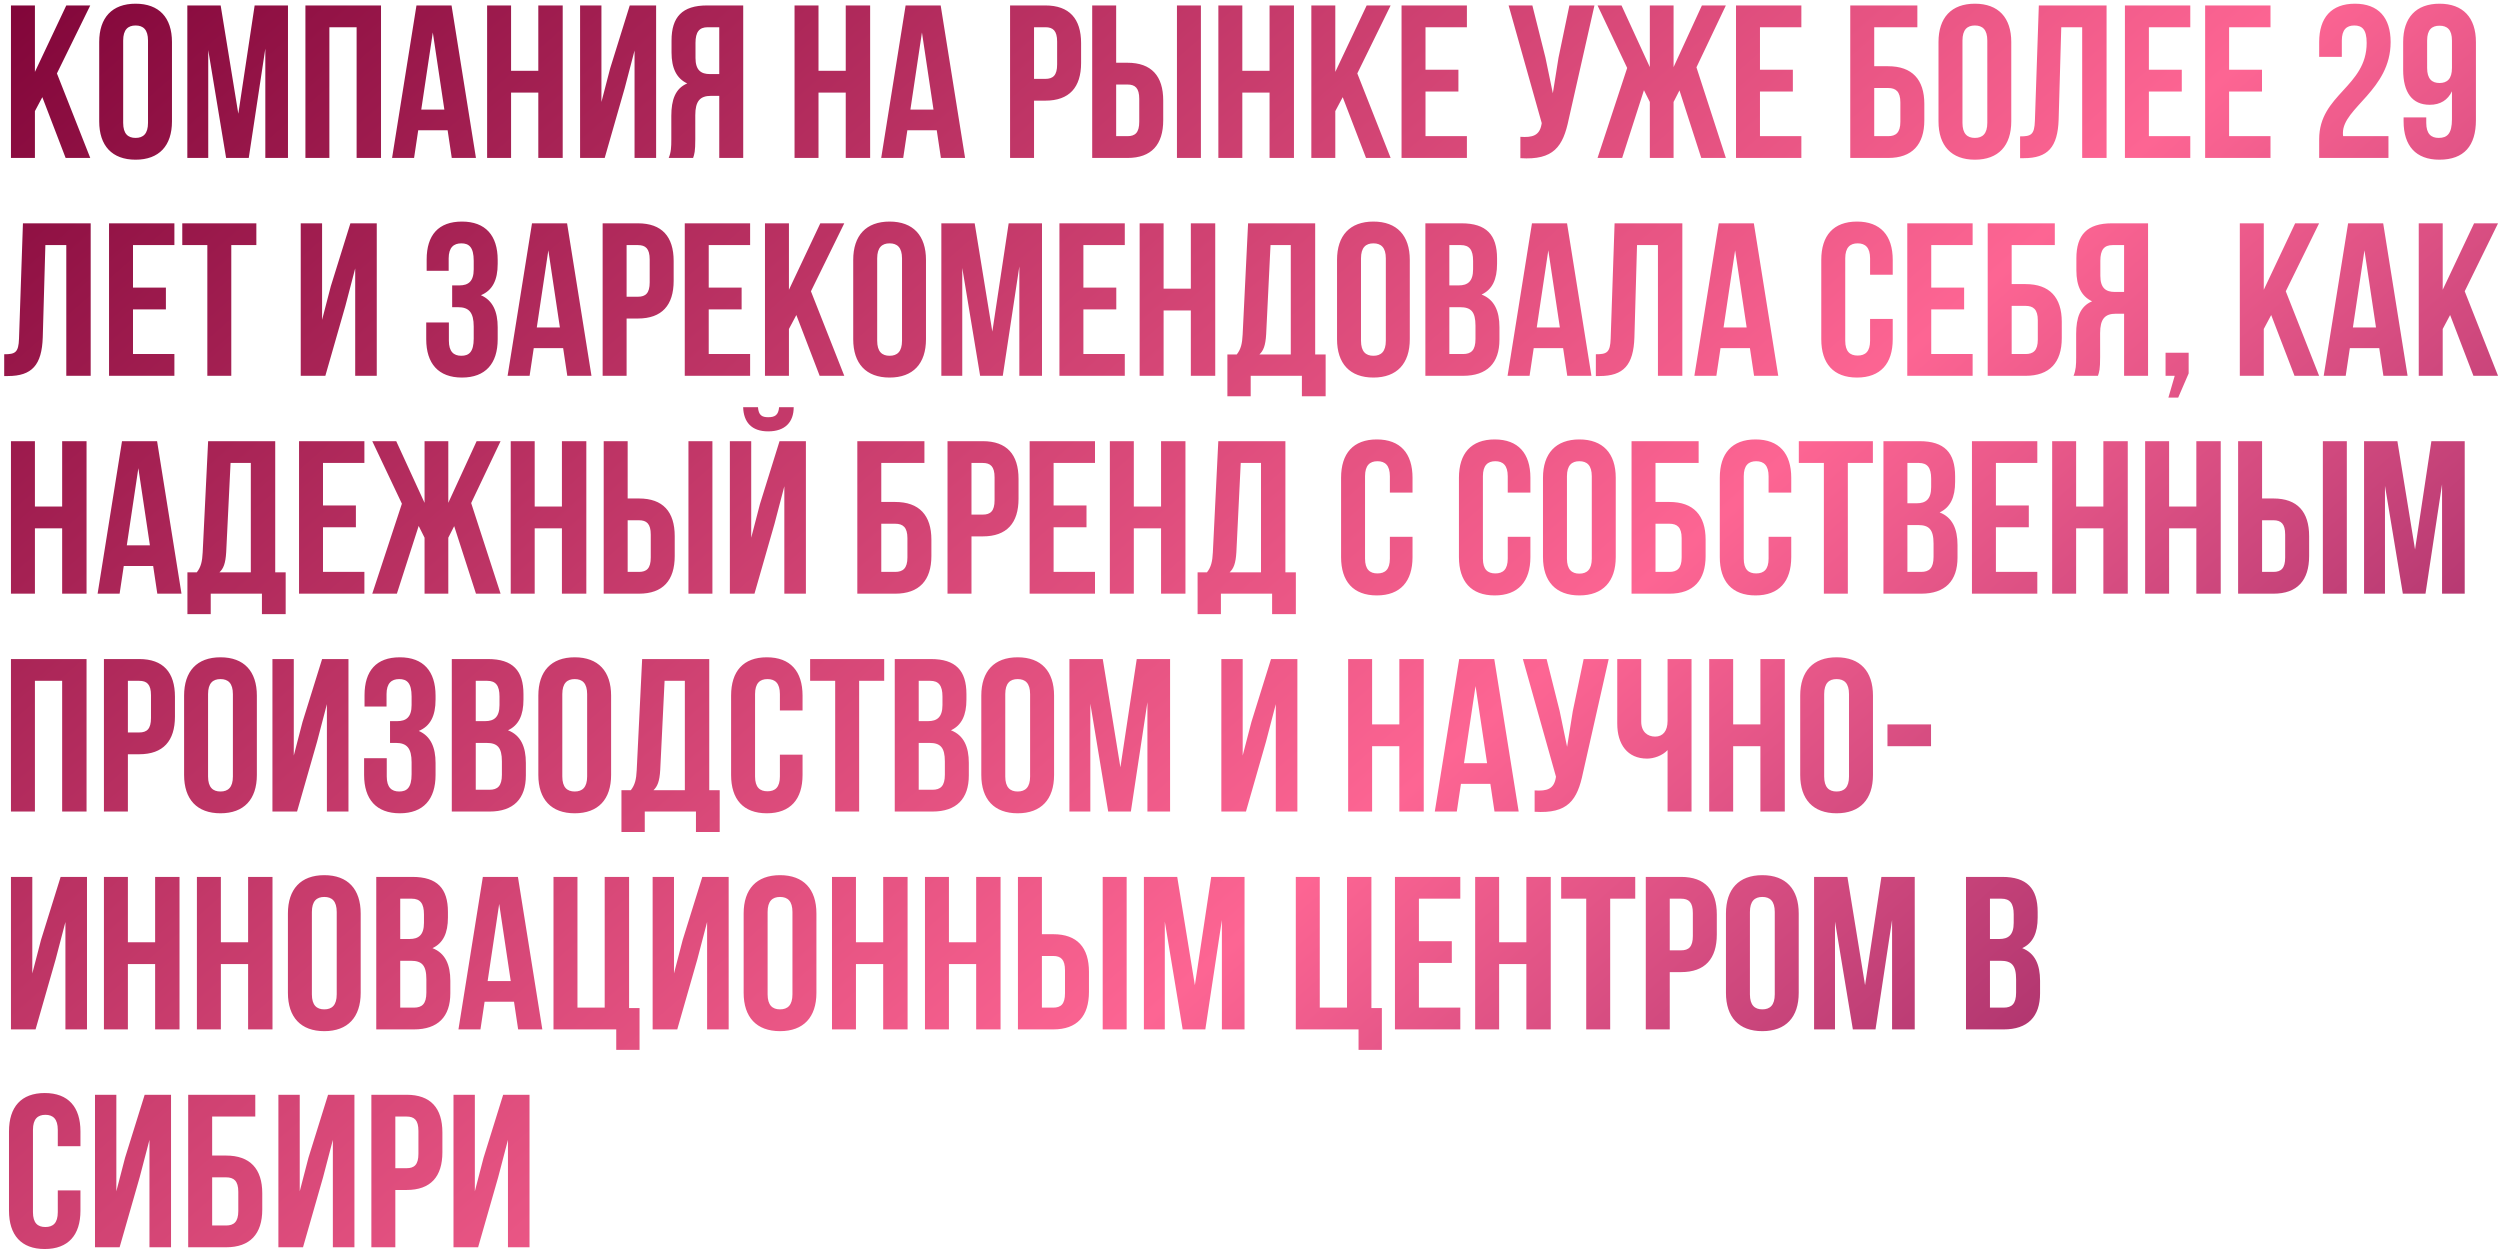 <?xml version="1.0" encoding="UTF-8"?> <svg xmlns="http://www.w3.org/2000/svg" width="459" height="230" viewBox="0 0 459 230" fill="none"><path d="M7.771 17.84L6.411 20.4V29H2.011V1H6.411V13.2L12.171 1H16.571L10.451 13.48L16.571 29H12.051L7.771 17.84ZM18.214 7.72C18.214 3.24 20.574 0.68 24.894 0.68C29.214 0.68 31.574 3.24 31.574 7.72V22.28C31.574 26.76 29.214 29.32 24.894 29.32C20.574 29.32 18.214 26.76 18.214 22.28V7.72ZM22.614 22.56C22.614 24.56 23.494 25.32 24.894 25.32C26.294 25.32 27.174 24.56 27.174 22.56V7.44C27.174 5.44 26.294 4.68 24.894 4.68C23.494 4.68 22.614 5.44 22.614 7.44V22.56ZM43.753 20.88L46.753 1H52.873V29H48.713V8.92L45.673 29H41.513L38.233 9.2V29H34.393V1H40.513L43.753 20.88ZM60.474 29H56.074V1H69.954V29H65.474V5H60.474V29ZM87.384 29H82.944L82.184 23.92H76.784L76.024 29H71.984L76.464 1H82.904L87.384 29ZM77.344 20.12H81.584L79.464 5.96L77.344 20.12ZM93.833 29H89.433V1H93.833V13H98.833V1H103.313V29H98.833V17H93.833V29ZM111.023 29H106.503V1H110.423V18.72L112.023 12.56L115.623 1H120.463V29H116.503V9.28L114.703 16.16L111.023 29ZM122.774 29C123.214 27.96 123.254 26.96 123.254 25.6V21.28C123.254 18.36 123.974 16.24 126.174 15.32C124.214 14.4 123.294 12.52 123.294 9.64V7.44C123.294 3.12 125.254 1 129.814 1H136.454V29H132.054V17.6H130.534C128.534 17.6 127.654 18.56 127.654 21.16V25.56C127.654 27.84 127.494 28.28 127.254 29H122.774ZM129.934 5C128.374 5 127.694 5.88 127.694 7.88V10.64C127.694 12.88 128.694 13.6 130.334 13.6H132.054V5H129.934ZM150.278 29H145.878V1H150.278V13H155.278V1H159.758V29H155.278V17H150.278V29ZM177.189 29H172.749L171.989 23.92H166.589L165.829 29H161.789L166.269 1H172.709L177.189 29ZM167.149 20.12H171.389L169.269 5.96L167.149 20.12ZM191.929 1C196.329 1 198.489 3.44 198.489 7.92V11.56C198.489 16.04 196.329 18.48 191.929 18.48H189.849V29H185.449V1H191.929ZM189.849 5V14.48H191.929C193.329 14.48 194.089 13.84 194.089 11.84V7.64C194.089 5.64 193.329 5 191.929 5H189.849ZM200.527 29V1H204.927V11.52H207.007C211.407 11.52 213.567 13.96 213.567 18.44V22.08C213.567 26.56 211.407 29 207.007 29H200.527ZM216.087 29V1H220.487V29H216.087ZM207.007 25C208.407 25 209.167 24.36 209.167 22.36V18.16C209.167 16.16 208.407 15.52 207.007 15.52H204.927V25H207.007ZM228.091 29H223.691V1H228.091V13H233.091V1H237.571V29H233.091V17H228.091V29ZM246.521 17.84L245.161 20.4V29H240.761V1H245.161V13.2L250.921 1H255.321L249.201 13.48L255.321 29H250.801L246.521 17.84ZM261.724 12.8H267.764V16.8H261.724V25H269.324V29H257.324V1H269.324V5H261.724V12.8ZM288.021 21.88C286.981 26.92 285.261 29.44 279.141 29.04V25.12C281.381 25.28 282.661 24.88 283.021 22.84L283.061 22.6L276.981 1H281.341L283.741 10.56L285.101 17.12L286.141 10.6L288.141 1H292.741L288.021 21.88ZM307.269 12.32L312.469 1H316.869L311.469 12.36L316.869 29H312.349L308.349 16.6L307.269 18.72V29H302.909V18.72L301.829 16.56L297.829 29H293.309L298.749 12.48L293.309 1H297.709L302.909 12.32V1H307.269V12.32ZM323.13 12.8H329.17V16.8H323.13V25H330.73V29H318.73V1H330.73V5H323.13V12.8ZM339.707 29V1H352.027V5H344.107V12.16H346.667C351.067 12.16 353.307 14.6 353.307 19.08V22.08C353.307 26.56 351.067 29 346.667 29H339.707ZM346.667 25C348.067 25 348.907 24.36 348.907 22.36V18.8C348.907 16.8 348.067 16.16 346.667 16.16H344.107V25H346.667ZM355.909 7.72C355.909 3.24 358.269 0.68 362.589 0.68C366.909 0.68 369.269 3.24 369.269 7.72V22.28C369.269 26.76 366.909 29.32 362.589 29.32C358.269 29.32 355.909 26.76 355.909 22.28V7.72ZM360.309 22.56C360.309 24.56 361.189 25.32 362.589 25.32C363.989 25.32 364.869 24.56 364.869 22.56V7.44C364.869 5.44 363.989 4.68 362.589 4.68C361.189 4.68 360.309 5.44 360.309 7.44V22.56ZM370.888 25.04C372.888 25.04 373.528 24.76 373.608 22.16L374.328 1H386.768V29H382.288V5H378.448L377.968 21.92C377.808 27.04 375.968 29.04 371.568 29.04H370.888V25.04ZM394.536 12.8H400.576V16.8H394.536V25H402.136V29H390.136V1H402.136V5H394.536V12.8ZM409.263 12.8H415.303V16.8H409.263V25H416.863V29H404.863V1H416.863V5H409.263V12.8ZM434.52 7.88C434.52 5.36 433.64 4.68 432.24 4.68C430.84 4.68 429.96 5.44 429.96 7.44V10.44H425.8V7.72C425.8 3.24 428.04 0.68 432.36 0.68C436.68 0.68 438.92 3.24 438.92 7.72C438.92 16.52 430.16 19.8 430.16 24.4C430.16 24.6 430.16 24.8 430.2 25H438.52V29H425.8V25.56C425.8 17.32 434.52 15.96 434.52 7.88ZM454.58 22.04C454.58 26.76 452.42 29.32 447.86 29.32C443.54 29.32 441.3 26.76 441.3 22.28V21.56H445.46V22.56C445.46 24.56 446.34 25.32 447.74 25.32C449.3 25.32 450.18 24.56 450.18 21.88V16.76C449.42 18.36 448.06 19.24 446.1 19.24C442.86 19.24 441.22 16.96 441.22 12.84V7.72C441.22 3.24 443.58 0.68 447.9 0.68C452.22 0.68 454.58 3.24 454.58 7.72V22.04ZM447.9 15.24C449.3 15.24 450.18 14.48 450.18 12.48V7.44C450.18 5.44 449.3 4.72 447.9 4.72C446.5 4.72 445.62 5.44 445.62 7.44V12.48C445.62 14.48 446.5 15.24 447.9 15.24ZM0.771 65.04C2.771 65.04 3.411 64.76 3.491 62.16L4.211 41H16.651V69H12.171V45H8.331L7.851 61.92C7.691 67.04 5.851 69.04 1.451 69.04H0.771V65.04ZM24.419 52.8H30.459V56.8H24.419V65H32.019V69H20.019V41H32.019V45H24.419V52.8ZM33.465 41H47.066V45H42.465V69H38.066V45H33.465V41ZM59.734 69H55.214V41H59.134V58.72L60.734 52.56L64.334 41H69.174V69H65.214V49.28L63.414 56.16L59.734 69ZM86.975 47.88C86.975 45.36 86.096 44.68 84.695 44.68C83.296 44.68 82.376 45.44 82.376 47.44V49.72H78.335V47.64C78.335 43.16 80.496 40.68 84.816 40.68C89.135 40.68 91.376 43.24 91.376 47.72V48.44C91.376 51.44 90.415 53.32 88.296 54.2C90.496 55.16 91.376 57.24 91.376 60.08V62.28C91.376 66.76 89.135 69.32 84.816 69.32C80.496 69.32 78.255 66.76 78.255 62.28V59.2H82.415V62.56C82.415 64.56 83.296 65.32 84.695 65.32C86.096 65.32 86.975 64.64 86.975 62.16V59.96C86.975 57.36 86.096 56.4 84.096 56.4H83.016V52.4H84.335C85.975 52.4 86.975 51.68 86.975 49.44V47.88ZM108.595 69H104.155L103.395 63.92H97.995L97.235 69H93.195L97.675 41H104.115L108.595 69ZM98.555 60.12H102.795L100.675 45.96L98.555 60.12ZM117.124 41C121.524 41 123.684 43.44 123.684 47.92V51.56C123.684 56.04 121.524 58.48 117.124 58.48H115.044V69H110.644V41H117.124ZM115.044 45V54.48H117.124C118.524 54.48 119.284 53.84 119.284 51.84V47.64C119.284 45.64 118.524 45 117.124 45H115.044ZM130.122 52.8H136.162V56.8H130.122V65H137.722V69H125.722V41H137.722V45H130.122V52.8ZM146.209 57.84L144.849 60.4V69H140.449V41H144.849V53.2L150.609 41H155.009L148.889 53.48L155.009 69H150.489L146.209 57.84ZM156.651 47.72C156.651 43.24 159.011 40.68 163.331 40.68C167.651 40.68 170.011 43.24 170.011 47.72V62.28C170.011 66.76 167.651 69.32 163.331 69.32C159.011 69.32 156.651 66.76 156.651 62.28V47.72ZM161.051 62.56C161.051 64.56 161.931 65.32 163.331 65.32C164.731 65.32 165.611 64.56 165.611 62.56V47.44C165.611 45.44 164.731 44.68 163.331 44.68C161.931 44.68 161.051 45.44 161.051 47.44V62.56ZM182.191 60.88L185.191 41H191.311V69H187.151V48.92L184.111 69H179.951L176.671 49.2V69H172.831V41H178.951L182.191 60.88ZM198.911 52.8H204.951V56.8H198.911V65H206.511V69H194.511V41H206.511V45H198.911V52.8ZM213.638 69H209.238V41H213.638V53H218.638V41H223.118V69H218.638V57H213.638V69ZM239.028 72.76V69H229.628V72.76H225.348V65.08H227.068C227.828 64.12 228.068 63.08 228.148 61.44L229.148 41H241.468V65.08H243.388V72.76H239.028ZM232.468 61.36C232.348 63.48 231.948 64.4 231.228 65.08H236.988V45H233.268L232.468 61.36ZM245.479 47.72C245.479 43.24 247.839 40.68 252.159 40.68C256.479 40.68 258.839 43.24 258.839 47.72V62.28C258.839 66.76 256.479 69.32 252.159 69.32C247.839 69.32 245.479 66.76 245.479 62.28V47.72ZM249.879 62.56C249.879 64.56 250.759 65.32 252.159 65.32C253.559 65.32 254.439 64.56 254.439 62.56V47.44C254.439 45.44 253.559 44.68 252.159 44.68C250.759 44.68 249.879 45.44 249.879 47.44V62.56ZM268.339 41C272.899 41 274.859 43.12 274.859 47.44V48.44C274.859 51.32 273.979 53.16 272.019 54.08C274.379 55 275.299 57.12 275.299 60.08V62.36C275.299 66.68 273.019 69 268.619 69H261.699V41H268.339ZM266.099 45V52.4H267.819C269.459 52.4 270.459 51.68 270.459 49.44V47.88C270.459 45.88 269.779 45 268.219 45H266.099ZM266.099 56.4V65H268.619C270.099 65 270.899 64.32 270.899 62.24V59.8C270.899 57.2 270.059 56.4 268.059 56.4H266.099ZM292.189 69H287.749L286.989 63.92H281.589L280.829 69H276.789L281.269 41H287.709L292.189 69ZM282.149 60.12H286.389L284.269 45.96L282.149 60.12ZM292.998 65.04C294.998 65.04 295.638 64.76 295.718 62.16L296.438 41H308.878V69H304.398V45H300.558L300.078 61.92C299.918 67.04 298.078 69.04 293.678 69.04H292.998V65.04ZM326.486 69H322.046L321.286 63.92H315.886L315.126 69H311.086L315.566 41H322.006L326.486 69ZM316.446 60.12H320.686L318.566 45.96L316.446 60.12ZM347.506 58.56V62.28C347.506 66.76 345.266 69.32 340.946 69.32C336.626 69.32 334.386 66.76 334.386 62.28V47.72C334.386 43.24 336.626 40.68 340.946 40.68C345.266 40.68 347.506 43.24 347.506 47.72V50.44H343.346V47.44C343.346 45.44 342.466 44.68 341.066 44.68C339.666 44.68 338.786 45.44 338.786 47.44V62.56C338.786 64.56 339.666 65.28 341.066 65.28C342.466 65.28 343.346 64.56 343.346 62.56V58.56H347.506ZM354.575 52.8H360.615V56.8H354.575V65H362.175V69H350.175V41H362.175V45H354.575V52.8ZM364.942 69V41H377.262V45H369.342V52.16H371.902C376.302 52.16 378.542 54.6 378.542 59.08V62.08C378.542 66.56 376.302 69 371.902 69H364.942ZM371.902 65C373.302 65 374.142 64.36 374.142 62.36V58.8C374.142 56.8 373.302 56.16 371.902 56.16H369.342V65H371.902ZM380.703 69C381.143 67.96 381.183 66.96 381.183 65.6V61.28C381.183 58.36 381.903 56.24 384.103 55.32C382.143 54.4 381.223 52.52 381.223 49.64V47.44C381.223 43.12 383.183 41 387.743 41H394.383V69H389.983V57.6H388.463C386.463 57.6 385.583 58.56 385.583 61.16V65.56C385.583 67.84 385.423 68.28 385.183 69H380.703ZM387.863 45C386.303 45 385.623 45.88 385.623 47.88V50.64C385.623 52.88 386.623 53.6 388.263 53.6H389.983V45H387.863ZM397.597 69V64.76H401.837V68.56L399.917 73H398.117L399.277 69H397.597ZM416.99 57.84L415.63 60.4V69H411.23V41H415.63V53.2L421.39 41H425.79L419.67 53.48L425.79 69H421.27L416.99 57.84ZM442.032 69H437.592L436.832 63.92H431.432L430.672 69H426.632L431.112 41H437.552L442.032 69ZM431.992 60.12H436.232L434.112 45.96L431.992 60.12ZM449.841 57.84L448.481 60.4V69H444.081V41H448.481V53.2L454.241 41H458.641L452.521 53.48L458.641 69H454.121L449.841 57.84ZM6.411 109H2.011V81H6.411V93H11.411V81H15.891V109H11.411V97H6.411V109ZM33.321 109H28.881L28.121 103.92H22.721L21.961 109H17.921L22.401 81H28.841L33.321 109ZM23.281 100.12H27.521L25.401 85.96L23.281 100.12ZM48.09 112.76V109H38.691V112.76H34.41V105.08H36.13C36.891 104.12 37.13 103.08 37.211 101.44L38.211 81H50.531V105.08H52.45V112.76H48.09ZM41.531 101.36C41.41 103.48 41.011 104.4 40.291 105.08H46.05V85H42.331L41.531 101.36ZM59.302 92.8H65.342V96.8H59.302V105H66.902V109H54.902V81H66.902V85H59.302V92.8ZM82.308 92.32L87.508 81H91.908L86.508 92.36L91.908 109H87.388L83.388 96.6L82.308 98.72V109H77.948V98.72L76.868 96.56L72.868 109H68.348L73.788 92.48L68.348 81H72.748L77.948 92.32V81H82.308V92.32ZM98.169 109H93.769V81H98.169V93H103.169V81H107.649V109H103.169V97H98.169V109ZM110.839 109V81H115.239V91.52H117.319C121.719 91.52 123.879 93.96 123.879 98.44V102.08C123.879 106.56 121.719 109 117.319 109H110.839ZM126.399 109V81H130.799V109H126.399ZM117.319 105C118.719 105 119.479 104.36 119.479 102.36V98.16C119.479 96.16 118.719 95.52 117.319 95.52H115.239V105H117.319ZM143.043 74.76C142.923 76.24 142.243 76.6 141.043 76.6C139.883 76.6 139.283 76.24 139.163 74.76H136.443C136.523 77.48 137.963 79.2 141.043 79.2C144.163 79.2 145.723 77.48 145.723 74.76H143.043ZM142.203 96.16L138.523 109H134.003V81H137.923V98.72L139.523 92.56L143.123 81H147.963V109H144.003V89.28L142.203 96.16ZM157.403 109V81H169.723V85H161.803V92.16H164.363C168.763 92.16 171.003 94.6 171.003 99.08V102.08C171.003 106.56 168.763 109 164.363 109H157.403ZM164.363 105C165.763 105 166.603 104.36 166.603 102.36V98.8C166.603 96.8 165.763 96.16 164.363 96.16H161.803V105H164.363ZM180.444 81C184.844 81 187.004 83.44 187.004 87.92V91.56C187.004 96.04 184.844 98.48 180.444 98.48H178.364V109H173.964V81H180.444ZM178.364 85V94.48H180.444C181.844 94.48 182.604 93.84 182.604 91.84V87.64C182.604 85.64 181.844 85 180.444 85H178.364ZM193.442 92.8H199.482V96.8H193.442V105H201.042V109H189.042V81H201.042V85H193.442V92.8ZM208.169 109H203.769V81H208.169V93H213.169V81H217.649V109H213.169V97H208.169V109ZM233.559 112.76V109H224.159V112.76H219.879V105.08H221.599C222.359 104.12 222.599 103.08 222.679 101.44L223.679 81H235.999V105.08H237.919V112.76H233.559ZM226.999 101.36C226.879 103.48 226.479 104.4 225.759 105.08H231.519V85H227.799L226.999 101.36ZM259.341 98.56V102.28C259.341 106.76 257.101 109.32 252.781 109.32C248.461 109.32 246.221 106.76 246.221 102.28V87.72C246.221 83.24 248.461 80.68 252.781 80.68C257.101 80.68 259.341 83.24 259.341 87.72V90.44H255.181V87.44C255.181 85.44 254.301 84.68 252.901 84.68C251.501 84.68 250.621 85.44 250.621 87.44V102.56C250.621 104.56 251.501 105.28 252.901 105.28C254.301 105.28 255.181 104.56 255.181 102.56V98.56H259.341ZM280.982 98.56V102.28C280.982 106.76 278.742 109.32 274.422 109.32C270.102 109.32 267.862 106.76 267.862 102.28V87.72C267.862 83.24 270.102 80.68 274.422 80.68C278.742 80.68 280.982 83.24 280.982 87.72V90.44H276.822V87.44C276.822 85.44 275.942 84.68 274.542 84.68C273.142 84.68 272.262 85.44 272.262 87.44V102.56C272.262 104.56 273.142 105.28 274.542 105.28C275.942 105.28 276.822 104.56 276.822 102.56V98.56H280.982ZM283.292 87.72C283.292 83.24 285.652 80.68 289.972 80.68C294.292 80.68 296.652 83.24 296.652 87.72V102.28C296.652 106.76 294.292 109.32 289.972 109.32C285.652 109.32 283.292 106.76 283.292 102.28V87.72ZM287.692 102.56C287.692 104.56 288.572 105.32 289.972 105.32C291.372 105.32 292.252 104.56 292.252 102.56V87.44C292.252 85.44 291.372 84.68 289.972 84.68C288.572 84.68 287.692 85.44 287.692 87.44V102.56ZM299.551 109V81H311.871V85H303.951V92.16H306.511C310.911 92.16 313.151 94.6 313.151 99.08V102.08C313.151 106.56 310.911 109 306.511 109H299.551ZM306.511 105C307.911 105 308.751 104.36 308.751 102.36V98.8C308.751 96.8 307.911 96.16 306.511 96.16H303.951V105H306.511ZM328.873 98.56V102.28C328.873 106.76 326.633 109.32 322.313 109.32C317.993 109.32 315.753 106.76 315.753 102.28V87.72C315.753 83.24 317.993 80.68 322.313 80.68C326.633 80.68 328.873 83.24 328.873 87.72V90.44H324.713V87.44C324.713 85.44 323.833 84.68 322.433 84.68C321.033 84.68 320.153 85.44 320.153 87.44V102.56C320.153 104.56 321.033 105.28 322.433 105.28C323.833 105.28 324.713 104.56 324.713 102.56V98.56H328.873ZM330.262 81H343.862V85H339.262V109H334.862V85H330.262V81ZM352.44 81C357 81 358.96 83.12 358.96 87.44V88.44C358.96 91.32 358.08 93.16 356.12 94.08C358.48 95 359.4 97.12 359.4 100.08V102.36C359.4 106.68 357.12 109 352.72 109H345.8V81H352.44ZM350.2 85V92.4H351.92C353.56 92.4 354.56 91.68 354.56 89.44V87.88C354.56 85.88 353.88 85 352.32 85H350.2ZM350.2 96.4V105H352.72C354.2 105 355 104.32 355 102.24V99.8C355 97.2 354.16 96.4 352.16 96.4H350.2ZM366.45 92.8H372.49V96.8H366.45V105H374.05V109H362.05V81H374.05V85H366.45V92.8ZM381.177 109H376.777V81H381.177V93H386.177V81H390.657V109H386.177V97H381.177V109ZM398.247 109H393.847V81H398.247V93H403.247V81H407.727V109H403.247V97H398.247V109ZM410.917 109V81H415.317V91.52H417.397C421.797 91.52 423.957 93.96 423.957 98.44V102.08C423.957 106.56 421.797 109 417.397 109H410.917ZM426.477 109V81H430.877V109H426.477ZM417.397 105C418.797 105 419.557 104.36 419.557 102.36V98.16C419.557 96.16 418.797 95.52 417.397 95.52H415.317V105H417.397ZM443.401 100.88L446.401 81H452.521V109H448.361V88.92L445.321 109H441.161L437.881 89.2V109H434.041V81H440.161L443.401 100.88ZM6.411 149H2.011V121H15.891V149H11.411V125H6.411V149ZM25.561 121C29.961 121 32.121 123.44 32.121 127.92V131.56C32.121 136.04 29.961 138.48 25.561 138.48H23.481V149H19.081V121H25.561ZM23.481 125V134.48H25.561C26.961 134.48 27.721 133.84 27.721 131.84V127.64C27.721 125.64 26.961 125 25.561 125H23.481ZM33.8 127.72C33.8 123.24 36.16 120.68 40.48 120.68C44.8 120.68 47.16 123.24 47.16 127.72V142.28C47.16 146.76 44.8 149.32 40.48 149.32C36.16 149.32 33.8 146.76 33.8 142.28V127.72ZM38.2 142.56C38.2 144.56 39.08 145.32 40.48 145.32C41.88 145.32 42.76 144.56 42.76 142.56V127.44C42.76 125.44 41.88 124.68 40.48 124.68C39.08 124.68 38.2 125.44 38.2 127.44V142.56ZM54.539 149H50.019V121H53.939V138.72L55.539 132.56L59.139 121H63.979V149H60.019V129.28L58.219 136.16L54.539 149ZM75.569 127.88C75.569 125.36 74.689 124.68 73.289 124.68C71.889 124.68 70.969 125.44 70.969 127.44V129.72H66.929V127.64C66.929 123.16 69.089 120.68 73.409 120.68C77.729 120.68 79.969 123.24 79.969 127.72V128.44C79.969 131.44 79.009 133.32 76.889 134.2C79.089 135.16 79.969 137.24 79.969 140.08V142.28C79.969 146.76 77.729 149.32 73.409 149.32C69.089 149.32 66.849 146.76 66.849 142.28V139.2H71.009V142.56C71.009 144.56 71.889 145.32 73.289 145.32C74.689 145.32 75.569 144.64 75.569 142.16V139.96C75.569 137.36 74.689 136.4 72.689 136.4H71.609V132.4H72.929C74.569 132.4 75.569 131.68 75.569 129.44V127.88ZM89.589 121C94.149 121 96.109 123.12 96.109 127.44V128.44C96.109 131.32 95.229 133.16 93.269 134.08C95.629 135 96.549 137.12 96.549 140.08V142.36C96.549 146.68 94.269 149 89.869 149H82.949V121H89.589ZM87.349 125V132.4H89.069C90.709 132.4 91.709 131.68 91.709 129.44V127.88C91.709 125.88 91.029 125 89.469 125H87.349ZM87.349 136.4V145H89.869C91.349 145 92.149 144.32 92.149 142.24V139.8C92.149 137.2 91.309 136.4 89.309 136.4H87.349ZM98.839 127.72C98.839 123.24 101.199 120.68 105.519 120.68C109.839 120.68 112.199 123.24 112.199 127.72V142.28C112.199 146.76 109.839 149.32 105.519 149.32C101.199 149.32 98.839 146.76 98.839 142.28V127.72ZM103.239 142.56C103.239 144.56 104.119 145.32 105.519 145.32C106.919 145.32 107.799 144.56 107.799 142.56V127.44C107.799 125.44 106.919 124.68 105.519 124.68C104.119 124.68 103.239 125.44 103.239 127.44V142.56ZM127.778 152.76V149H118.378V152.76H114.098V145.08H115.818C116.578 144.12 116.818 143.08 116.898 141.44L117.898 121H130.218V145.08H132.138V152.76H127.778ZM121.218 141.36C121.098 143.48 120.698 144.4 119.978 145.08H125.738V125H122.018L121.218 141.36ZM147.349 138.56V142.28C147.349 146.76 145.109 149.32 140.789 149.32C136.469 149.32 134.229 146.76 134.229 142.28V127.72C134.229 123.24 136.469 120.68 140.789 120.68C145.109 120.68 147.349 123.24 147.349 127.72V130.44H143.189V127.44C143.189 125.44 142.309 124.68 140.909 124.68C139.509 124.68 138.629 125.44 138.629 127.44V142.56C138.629 144.56 139.509 145.28 140.909 145.28C142.309 145.28 143.189 144.56 143.189 142.56V138.56H147.349ZM148.739 121H162.339V125H157.739V149H153.339V125H148.739V121ZM170.917 121C175.477 121 177.437 123.12 177.437 127.44V128.44C177.437 131.32 176.557 133.16 174.597 134.08C176.957 135 177.877 137.12 177.877 140.08V142.36C177.877 146.68 175.597 149 171.197 149H164.277V121H170.917ZM168.677 125V132.4H170.397C172.037 132.4 173.037 131.68 173.037 129.44V127.88C173.037 125.88 172.357 125 170.797 125H168.677ZM168.677 136.4V145H171.197C172.677 145 173.477 144.32 173.477 142.24V139.8C173.477 137.2 172.637 136.4 170.637 136.4H168.677ZM180.167 127.72C180.167 123.24 182.527 120.68 186.847 120.68C191.167 120.68 193.527 123.24 193.527 127.72V142.28C193.527 146.76 191.167 149.32 186.847 149.32C182.527 149.32 180.167 146.76 180.167 142.28V127.72ZM184.567 142.56C184.567 144.56 185.447 145.32 186.847 145.32C188.247 145.32 189.127 144.56 189.127 142.56V127.44C189.127 125.44 188.247 124.68 186.847 124.68C185.447 124.68 184.567 125.44 184.567 127.44V142.56ZM205.706 140.88L208.706 121H214.826V149H210.666V128.92L207.626 149H203.466L200.186 129.2V149H196.346V121H202.466L205.706 140.88ZM228.758 149H224.238V121H228.158V138.72L229.758 132.56L233.358 121H238.198V149H234.238V129.28L232.438 136.16L228.758 149ZM251.919 149H247.519V121H251.919V133H256.919V121H261.399V149H256.919V137H251.919V149ZM278.829 149H274.389L273.629 143.92H268.229L267.469 149H263.429L267.909 121H274.349L278.829 149ZM268.789 140.12H273.029L270.909 125.96L268.789 140.12ZM290.638 141.88C289.598 146.92 287.878 149.44 281.758 149.04V145.12C283.998 145.28 285.278 144.88 285.638 142.84L285.678 142.6L279.598 121H283.958L286.358 130.56L287.718 137.12L288.758 130.6L290.758 121H295.358L290.638 141.88ZM310.566 121V149H306.166V137.72C305.206 138.76 303.606 139.28 302.406 139.28C298.806 139.28 296.926 136.68 296.926 132.84V121H301.326V132.48C301.326 134.36 302.486 135.24 303.886 135.24C305.286 135.24 306.166 134.24 306.166 132.36V121H310.566ZM318.208 149H313.808V121H318.208V133H323.208V121H327.688V149H323.208V137H318.208V149ZM330.518 127.72C330.518 123.24 332.878 120.68 337.198 120.68C341.518 120.68 343.878 123.24 343.878 127.72V142.28C343.878 146.76 341.518 149.32 337.198 149.32C332.878 149.32 330.518 146.76 330.518 142.28V127.72ZM334.918 142.56C334.918 144.56 335.798 145.32 337.198 145.32C338.598 145.32 339.478 144.56 339.478 142.56V127.44C339.478 125.44 338.598 124.68 337.198 124.68C335.798 124.68 334.918 125.44 334.918 127.44V142.56ZM346.538 133H354.538V137H346.538V133ZM6.531 189H2.011V161H5.931V178.72L7.531 172.56L11.131 161H15.971V189H12.011V169.28L10.211 176.16L6.531 189ZM23.481 189H19.081V161H23.481V173H28.481V161H32.961V189H28.481V177H23.481V189ZM40.552 189H36.152V161H40.552V173H45.552V161H50.032V189H45.552V177H40.552V189ZM52.862 167.72C52.862 163.24 55.222 160.68 59.542 160.68C63.862 160.68 66.222 163.24 66.222 167.72V182.28C66.222 186.76 63.862 189.32 59.542 189.32C55.222 189.32 52.862 186.76 52.862 182.28V167.72ZM57.262 182.56C57.262 184.56 58.142 185.32 59.542 185.32C60.942 185.32 61.822 184.56 61.822 182.56V167.44C61.822 165.44 60.942 164.68 59.542 164.68C58.142 164.68 57.262 165.44 57.262 167.44V182.56ZM75.721 161C80.281 161 82.241 163.12 82.241 167.44V168.44C82.241 171.32 81.361 173.16 79.401 174.08C81.761 175 82.681 177.12 82.681 180.08V182.36C82.681 186.68 80.401 189 76.001 189H69.081V161H75.721ZM73.481 165V172.4H75.201C76.841 172.4 77.841 171.68 77.841 169.44V167.88C77.841 165.88 77.161 165 75.601 165H73.481ZM73.481 176.4V185H76.001C77.481 185 78.281 184.32 78.281 182.24V179.8C78.281 177.2 77.441 176.4 75.441 176.4H73.481ZM99.571 189H95.131L94.371 183.92H88.971L88.211 189H84.171L88.651 161H95.091L99.571 189ZM89.531 180.12H93.771L91.651 165.96L89.531 180.12ZM101.621 161H106.021V185H111.021V161H115.501V185.08H117.421V192.76H113.141V189H101.621V161ZM124.344 189H119.824V161H123.744V178.72L125.344 172.56L128.944 161H133.784V189H129.824V169.28L128.024 176.16L124.344 189ZM136.534 167.72C136.534 163.24 138.894 160.68 143.214 160.68C147.534 160.68 149.894 163.24 149.894 167.72V182.28C149.894 186.76 147.534 189.32 143.214 189.32C138.894 189.32 136.534 186.76 136.534 182.28V167.72ZM140.934 182.56C140.934 184.56 141.814 185.32 143.214 185.32C144.614 185.32 145.494 184.56 145.494 182.56V167.44C145.494 165.44 144.614 164.68 143.214 164.68C141.814 164.68 140.934 165.44 140.934 167.44V182.56ZM157.153 189H152.753V161H157.153V173H162.153V161H166.633V189H162.153V177H157.153V189ZM174.224 189H169.824V161H174.224V173H179.224V161H183.704V189H179.224V177H174.224V189ZM186.894 189V161H191.294V171.52H193.374C197.774 171.52 199.934 173.96 199.934 178.44V182.08C199.934 186.56 197.774 189 193.374 189H186.894ZM202.454 189V161H206.854V189H202.454ZM193.374 185C194.774 185 195.534 184.36 195.534 182.36V178.16C195.534 176.16 194.774 175.52 193.374 175.52H191.294V185H193.374ZM219.378 180.88L222.378 161H228.498V189H224.338V168.92L221.298 189H217.138L213.858 169.2V189H210.018V161H216.138L219.378 180.88ZM237.91 161H242.31V185H247.31V161H251.79V185.08H253.71V192.76H249.43V189H237.91V161ZM260.513 172.8H266.553V176.8H260.513V185H268.113V189H256.113V161H268.113V165H260.513V172.8ZM275.239 189H270.839V161H275.239V173H280.239V161H284.719V189H280.239V177H275.239V189ZM286.63 161H300.23V165H295.63V189H291.23V165H286.63V161ZM308.647 161C313.047 161 315.207 163.44 315.207 167.92V171.56C315.207 176.04 313.047 178.48 308.647 178.48H306.567V189H302.167V161H308.647ZM306.567 165V174.48H308.647C310.047 174.48 310.807 173.84 310.807 171.84V167.64C310.807 165.64 310.047 165 308.647 165H306.567ZM316.886 167.72C316.886 163.24 319.246 160.68 323.566 160.68C327.886 160.68 330.246 163.24 330.246 167.72V182.28C330.246 186.76 327.886 189.32 323.566 189.32C319.246 189.32 316.886 186.76 316.886 182.28V167.72ZM321.286 182.56C321.286 184.56 322.166 185.32 323.566 185.32C324.966 185.32 325.846 184.56 325.846 182.56V167.44C325.846 165.44 324.966 164.68 323.566 164.68C322.166 164.68 321.286 165.44 321.286 167.44V182.56ZM342.425 180.88L345.425 161H351.545V189H347.385V168.92L344.345 189H340.185L336.905 169.2V189H333.065V161H339.185L342.425 180.88ZM367.596 161C372.156 161 374.116 163.12 374.116 167.44V168.44C374.116 171.32 373.236 173.16 371.276 174.08C373.636 175 374.556 177.12 374.556 180.08V182.36C374.556 186.68 372.276 189 367.876 189H360.956V161H367.596ZM365.356 165V172.4H367.076C368.716 172.4 369.716 171.68 369.716 169.44V167.88C369.716 165.88 369.036 165 367.476 165H365.356ZM365.356 176.4V185H367.876C369.356 185 370.156 184.32 370.156 182.24V179.8C370.156 177.2 369.316 176.4 367.316 176.4H365.356ZM14.771 218.56V222.28C14.771 226.76 12.531 229.32 8.211 229.32C3.891 229.32 1.651 226.76 1.651 222.28V207.72C1.651 203.24 3.891 200.68 8.211 200.68C12.531 200.68 14.771 203.24 14.771 207.72V210.44H10.611V207.44C10.611 205.44 9.731 204.68 8.331 204.68C6.931 204.68 6.051 205.44 6.051 207.44V222.56C6.051 224.56 6.931 225.28 8.331 225.28C9.731 225.28 10.611 224.56 10.611 222.56V218.56H14.771ZM21.961 229H17.441V201H21.361V218.72L22.961 212.56L26.561 201H31.401V229H27.441V209.28L25.641 216.16L21.961 229ZM34.551 229V201H46.871V205H38.951V212.16H41.511C45.911 212.16 48.151 214.6 48.151 219.08V222.08C48.151 226.56 45.911 229 41.511 229H34.551ZM41.511 225C42.911 225 43.751 224.36 43.751 222.36V218.8C43.751 216.8 42.911 216.16 41.511 216.16H38.951V225H41.511ZM55.633 229H51.113V201H55.033V218.72L56.633 212.56L60.233 201H65.073V229H61.113V209.28L59.313 216.16L55.633 229ZM74.663 201C79.063 201 81.223 203.44 81.223 207.92V211.56C81.223 216.04 79.063 218.48 74.663 218.48H72.583V229H68.183V201H74.663ZM72.583 205V214.48H74.663C76.063 214.48 76.823 213.84 76.823 211.84V207.64C76.823 205.64 76.063 205 74.663 205H72.583ZM87.781 229H83.261V201H87.181V218.72L88.781 212.56L92.381 201H97.221V229H93.261V209.28L91.461 216.16L87.781 229Z" fill="url(#paint0_linear_307_85)"></path><defs><linearGradient id="paint0_linear_307_85" x1="244.264" y1="-224.364" x2="574.816" y2="152.934" gradientUnits="userSpaceOnUse"><stop stop-color="#7D0236"></stop><stop offset="0.573" stop-color="#FD6593"></stop><stop offset="1" stop-color="#68084D"></stop></linearGradient></defs></svg> 
